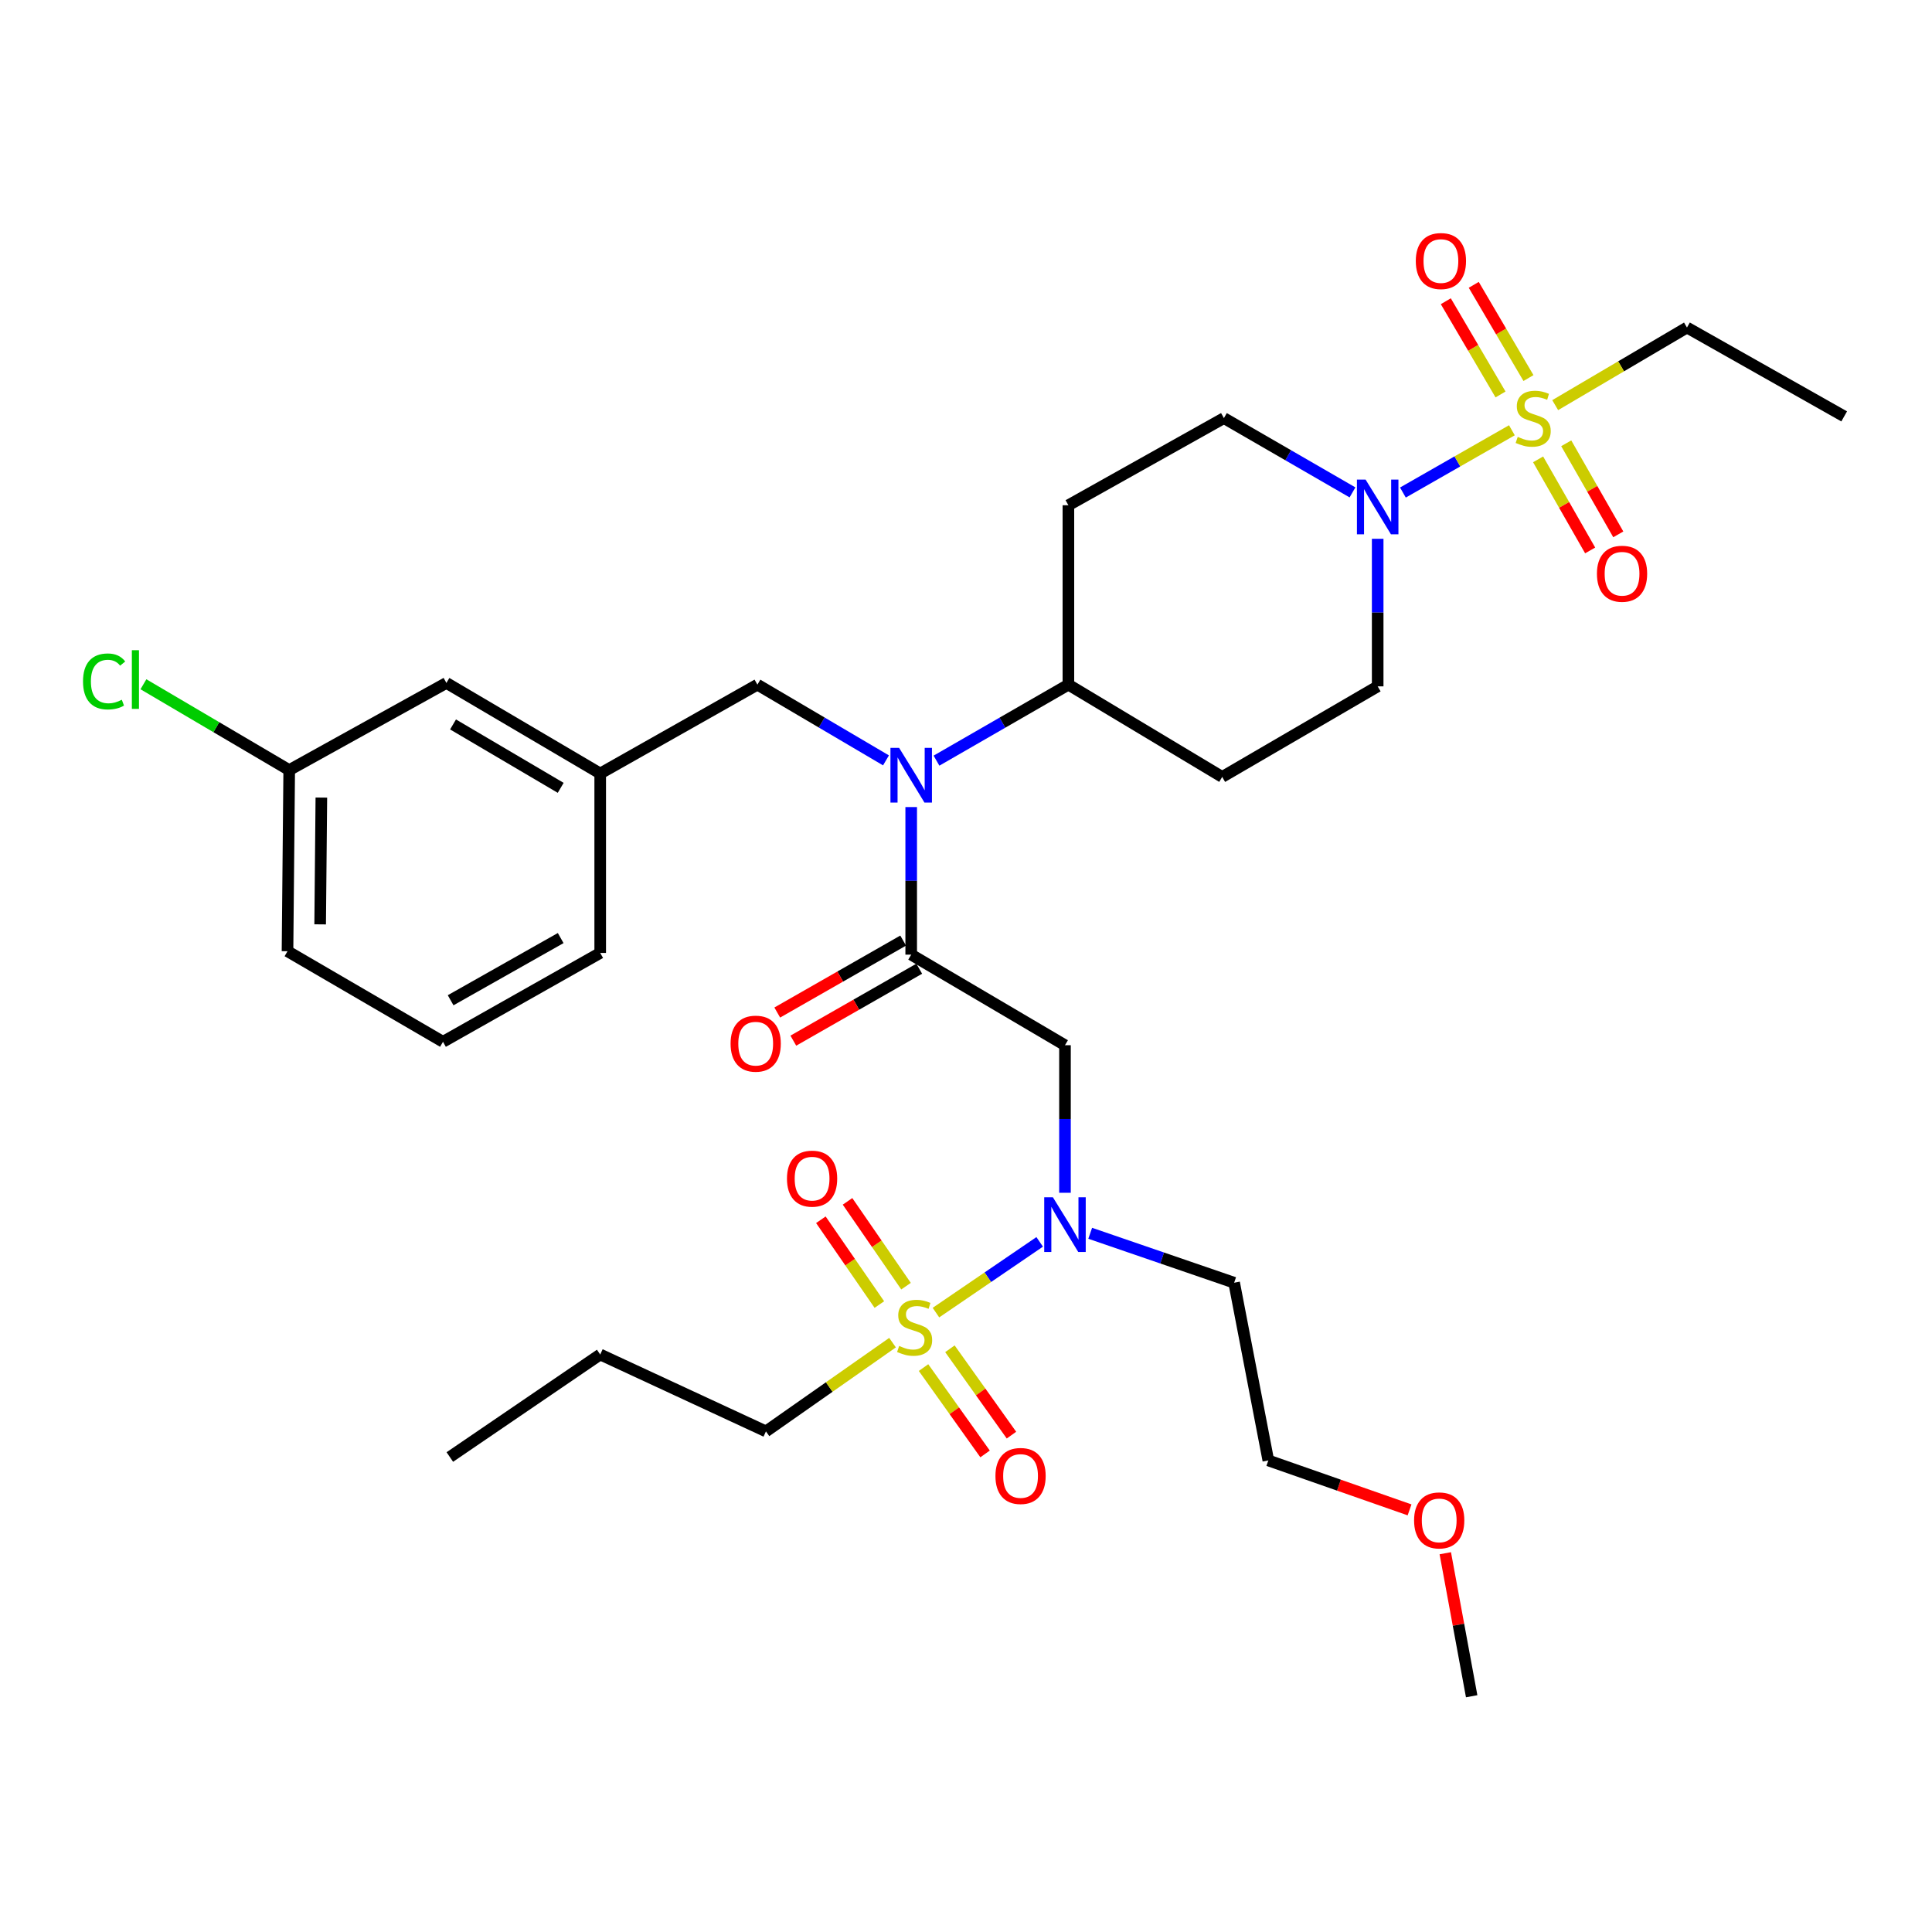 <?xml version='1.0' encoding='iso-8859-1'?>
<svg version='1.1' baseProfile='full'
              xmlns='http://www.w3.org/2000/svg'
                      xmlns:rdkit='http://www.rdkit.org/xml'
                      xmlns:xlink='http://www.w3.org/1999/xlink'
                  xml:space='preserve'
width='1000px' height='1000px' viewBox='0 0 1000 1000'>
<!-- END OF HEADER -->
<rect style='opacity:1.0;fill:#FFFFFF;stroke:none' width='1000' height='1000' x='0' y='0'> </rect>
<path class='bond-0' d='M 713.086,278.881 L 713.086,317.071' style='fill:none;fill-rule:evenodd;stroke:#0000FF;stroke-width:6px;stroke-linecap:butt;stroke-linejoin:miter;stroke-opacity:1' />
<path class='bond-0' d='M 713.086,317.071 L 713.086,355.26' style='fill:none;fill-rule:evenodd;stroke:#000000;stroke-width:6px;stroke-linecap:butt;stroke-linejoin:miter;stroke-opacity:1' />
<path class='bond-1' d='M 726.144,254.938 L 754.349,238.821' style='fill:none;fill-rule:evenodd;stroke:#0000FF;stroke-width:6px;stroke-linecap:butt;stroke-linejoin:miter;stroke-opacity:1' />
<path class='bond-1' d='M 754.349,238.821 L 782.554,222.704' style='fill:none;fill-rule:evenodd;stroke:#CCCC00;stroke-width:6px;stroke-linecap:butt;stroke-linejoin:miter;stroke-opacity:1' />
<path class='bond-2' d='M 700.048,254.865 L 666.769,235.636' style='fill:none;fill-rule:evenodd;stroke:#0000FF;stroke-width:6px;stroke-linecap:butt;stroke-linejoin:miter;stroke-opacity:1' />
<path class='bond-2' d='M 666.769,235.636 L 633.491,216.407' style='fill:none;fill-rule:evenodd;stroke:#000000;stroke-width:6px;stroke-linecap:butt;stroke-linejoin:miter;stroke-opacity:1' />
<path class='bond-3' d='M 873.171,169.529 L 954.545,215.521' style='fill:none;fill-rule:evenodd;stroke:#000000;stroke-width:6px;stroke-linecap:butt;stroke-linejoin:miter;stroke-opacity:1' />
<path class='bond-4' d='M 873.171,169.529 L 839.068,189.614' style='fill:none;fill-rule:evenodd;stroke:#000000;stroke-width:6px;stroke-linecap:butt;stroke-linejoin:miter;stroke-opacity:1' />
<path class='bond-4' d='M 839.068,189.614 L 804.965,209.699' style='fill:none;fill-rule:evenodd;stroke:#CCCC00;stroke-width:6px;stroke-linecap:butt;stroke-linejoin:miter;stroke-opacity:1' />
<path class='bond-5' d='M 796.124,237.764 L 809.594,261.334' style='fill:none;fill-rule:evenodd;stroke:#CCCC00;stroke-width:6px;stroke-linecap:butt;stroke-linejoin:miter;stroke-opacity:1' />
<path class='bond-5' d='M 809.594,261.334 L 823.064,284.905' style='fill:none;fill-rule:evenodd;stroke:#FF0000;stroke-width:6px;stroke-linecap:butt;stroke-linejoin:miter;stroke-opacity:1' />
<path class='bond-5' d='M 810.683,229.444 L 824.153,253.014' style='fill:none;fill-rule:evenodd;stroke:#CCCC00;stroke-width:6px;stroke-linecap:butt;stroke-linejoin:miter;stroke-opacity:1' />
<path class='bond-5' d='M 824.153,253.014 L 837.623,276.585' style='fill:none;fill-rule:evenodd;stroke:#FF0000;stroke-width:6px;stroke-linecap:butt;stroke-linejoin:miter;stroke-opacity:1' />
<path class='bond-6' d='M 791.134,195.683 L 776.973,171.556' style='fill:none;fill-rule:evenodd;stroke:#CCCC00;stroke-width:6px;stroke-linecap:butt;stroke-linejoin:miter;stroke-opacity:1' />
<path class='bond-6' d='M 776.973,171.556 L 762.811,147.429' style='fill:none;fill-rule:evenodd;stroke:#FF0000;stroke-width:6px;stroke-linecap:butt;stroke-linejoin:miter;stroke-opacity:1' />
<path class='bond-6' d='M 776.672,204.172 L 762.511,180.044' style='fill:none;fill-rule:evenodd;stroke:#CCCC00;stroke-width:6px;stroke-linecap:butt;stroke-linejoin:miter;stroke-opacity:1' />
<path class='bond-6' d='M 762.511,180.044 L 748.35,155.917' style='fill:none;fill-rule:evenodd;stroke:#FF0000;stroke-width:6px;stroke-linecap:butt;stroke-linejoin:miter;stroke-opacity:1' />
<path class='bond-7' d='M 551.231,617.381 L 551.231,579.191' style='fill:none;fill-rule:evenodd;stroke:#0000FF;stroke-width:6px;stroke-linecap:butt;stroke-linejoin:miter;stroke-opacity:1' />
<path class='bond-7' d='M 551.231,579.191 L 551.231,541.001' style='fill:none;fill-rule:evenodd;stroke:#000000;stroke-width:6px;stroke-linecap:butt;stroke-linejoin:miter;stroke-opacity:1' />
<path class='bond-8' d='M 538.136,642.793 L 511.29,661.1' style='fill:none;fill-rule:evenodd;stroke:#0000FF;stroke-width:6px;stroke-linecap:butt;stroke-linejoin:miter;stroke-opacity:1' />
<path class='bond-8' d='M 511.29,661.1 L 484.445,679.407' style='fill:none;fill-rule:evenodd;stroke:#CCCC00;stroke-width:6px;stroke-linecap:butt;stroke-linejoin:miter;stroke-opacity:1' />
<path class='bond-9' d='M 564.286,638.346 L 601.539,651.14' style='fill:none;fill-rule:evenodd;stroke:#0000FF;stroke-width:6px;stroke-linecap:butt;stroke-linejoin:miter;stroke-opacity:1' />
<path class='bond-9' d='M 601.539,651.14 L 638.791,663.934' style='fill:none;fill-rule:evenodd;stroke:#000000;stroke-width:6px;stroke-linecap:butt;stroke-linejoin:miter;stroke-opacity:1' />
<path class='bond-10' d='M 396.456,740.884 L 310.666,701.086' style='fill:none;fill-rule:evenodd;stroke:#000000;stroke-width:6px;stroke-linecap:butt;stroke-linejoin:miter;stroke-opacity:1' />
<path class='bond-11' d='M 396.456,740.884 L 429.216,717.916' style='fill:none;fill-rule:evenodd;stroke:#000000;stroke-width:6px;stroke-linecap:butt;stroke-linejoin:miter;stroke-opacity:1' />
<path class='bond-11' d='M 429.216,717.916 L 461.976,694.948' style='fill:none;fill-rule:evenodd;stroke:#CCCC00;stroke-width:6px;stroke-linecap:butt;stroke-linejoin:miter;stroke-opacity:1' />
<path class='bond-12' d='M 468.957,665.718 L 453.82,643.77' style='fill:none;fill-rule:evenodd;stroke:#CCCC00;stroke-width:6px;stroke-linecap:butt;stroke-linejoin:miter;stroke-opacity:1' />
<path class='bond-12' d='M 453.82,643.77 L 438.682,621.823' style='fill:none;fill-rule:evenodd;stroke:#FF0000;stroke-width:6px;stroke-linecap:butt;stroke-linejoin:miter;stroke-opacity:1' />
<path class='bond-12' d='M 455.153,675.239 L 440.016,653.291' style='fill:none;fill-rule:evenodd;stroke:#CCCC00;stroke-width:6px;stroke-linecap:butt;stroke-linejoin:miter;stroke-opacity:1' />
<path class='bond-12' d='M 440.016,653.291 L 424.878,631.343' style='fill:none;fill-rule:evenodd;stroke:#FF0000;stroke-width:6px;stroke-linecap:butt;stroke-linejoin:miter;stroke-opacity:1' />
<path class='bond-13' d='M 478.02,707.856 L 493.947,730.204' style='fill:none;fill-rule:evenodd;stroke:#CCCC00;stroke-width:6px;stroke-linecap:butt;stroke-linejoin:miter;stroke-opacity:1' />
<path class='bond-13' d='M 493.947,730.204 L 509.874,752.552' style='fill:none;fill-rule:evenodd;stroke:#FF0000;stroke-width:6px;stroke-linecap:butt;stroke-linejoin:miter;stroke-opacity:1' />
<path class='bond-13' d='M 491.676,698.124 L 507.603,720.472' style='fill:none;fill-rule:evenodd;stroke:#CCCC00;stroke-width:6px;stroke-linecap:butt;stroke-linejoin:miter;stroke-opacity:1' />
<path class='bond-13' d='M 507.603,720.472 L 523.53,742.82' style='fill:none;fill-rule:evenodd;stroke:#FF0000;stroke-width:6px;stroke-linecap:butt;stroke-linejoin:miter;stroke-opacity:1' />
<path class='bond-14' d='M 310.666,701.086 L 232.831,754.15' style='fill:none;fill-rule:evenodd;stroke:#000000;stroke-width:6px;stroke-linecap:butt;stroke-linejoin:miter;stroke-opacity:1' />
<path class='bond-15' d='M 729.585,781.506 L 693.034,768.713' style='fill:none;fill-rule:evenodd;stroke:#FF0000;stroke-width:6px;stroke-linecap:butt;stroke-linejoin:miter;stroke-opacity:1' />
<path class='bond-15' d='M 693.034,768.713 L 656.482,755.92' style='fill:none;fill-rule:evenodd;stroke:#000000;stroke-width:6px;stroke-linecap:butt;stroke-linejoin:miter;stroke-opacity:1' />
<path class='bond-16' d='M 748.078,803.952 L 754.906,840.965' style='fill:none;fill-rule:evenodd;stroke:#FF0000;stroke-width:6px;stroke-linecap:butt;stroke-linejoin:miter;stroke-opacity:1' />
<path class='bond-16' d='M 754.906,840.965 L 761.734,877.977' style='fill:none;fill-rule:evenodd;stroke:#000000;stroke-width:6px;stroke-linecap:butt;stroke-linejoin:miter;stroke-opacity:1' />
<path class='bond-17' d='M 638.791,663.934 L 656.482,755.92' style='fill:none;fill-rule:evenodd;stroke:#000000;stroke-width:6px;stroke-linecap:butt;stroke-linejoin:miter;stroke-opacity:1' />
<path class='bond-18' d='M 458.586,393.568 L 425.309,373.972' style='fill:none;fill-rule:evenodd;stroke:#0000FF;stroke-width:6px;stroke-linecap:butt;stroke-linejoin:miter;stroke-opacity:1' />
<path class='bond-18' d='M 425.309,373.972 L 392.031,354.375' style='fill:none;fill-rule:evenodd;stroke:#000000;stroke-width:6px;stroke-linecap:butt;stroke-linejoin:miter;stroke-opacity:1' />
<path class='bond-19' d='M 471.636,417.735 L 471.636,455.929' style='fill:none;fill-rule:evenodd;stroke:#0000FF;stroke-width:6px;stroke-linecap:butt;stroke-linejoin:miter;stroke-opacity:1' />
<path class='bond-19' d='M 471.636,455.929 L 471.636,494.124' style='fill:none;fill-rule:evenodd;stroke:#000000;stroke-width:6px;stroke-linecap:butt;stroke-linejoin:miter;stroke-opacity:1' />
<path class='bond-20' d='M 484.723,393.713 L 518.862,374.044' style='fill:none;fill-rule:evenodd;stroke:#0000FF;stroke-width:6px;stroke-linecap:butt;stroke-linejoin:miter;stroke-opacity:1' />
<path class='bond-20' d='M 518.862,374.044 L 553.001,354.375' style='fill:none;fill-rule:evenodd;stroke:#000000;stroke-width:6px;stroke-linecap:butt;stroke-linejoin:miter;stroke-opacity:1' />
<path class='bond-21' d='M 467.476,486.844 L 434.89,505.464' style='fill:none;fill-rule:evenodd;stroke:#000000;stroke-width:6px;stroke-linecap:butt;stroke-linejoin:miter;stroke-opacity:1' />
<path class='bond-21' d='M 434.89,505.464 L 402.304,524.084' style='fill:none;fill-rule:evenodd;stroke:#FF0000;stroke-width:6px;stroke-linecap:butt;stroke-linejoin:miter;stroke-opacity:1' />
<path class='bond-21' d='M 475.796,501.403 L 443.209,520.023' style='fill:none;fill-rule:evenodd;stroke:#000000;stroke-width:6px;stroke-linecap:butt;stroke-linejoin:miter;stroke-opacity:1' />
<path class='bond-21' d='M 443.209,520.023 L 410.623,538.643' style='fill:none;fill-rule:evenodd;stroke:#FF0000;stroke-width:6px;stroke-linecap:butt;stroke-linejoin:miter;stroke-opacity:1' />
<path class='bond-22' d='M 471.636,494.124 L 551.231,541.001' style='fill:none;fill-rule:evenodd;stroke:#000000;stroke-width:6px;stroke-linecap:butt;stroke-linejoin:miter;stroke-opacity:1' />
<path class='bond-23' d='M 392.031,354.375 L 310.666,400.368' style='fill:none;fill-rule:evenodd;stroke:#000000;stroke-width:6px;stroke-linecap:butt;stroke-linejoin:miter;stroke-opacity:1' />
<path class='bond-24' d='M 149.696,398.598 L 148.811,492.354' style='fill:none;fill-rule:evenodd;stroke:#000000;stroke-width:6px;stroke-linecap:butt;stroke-linejoin:miter;stroke-opacity:1' />
<path class='bond-24' d='M 166.331,412.82 L 165.712,478.449' style='fill:none;fill-rule:evenodd;stroke:#000000;stroke-width:6px;stroke-linecap:butt;stroke-linejoin:miter;stroke-opacity:1' />
<path class='bond-25' d='M 149.696,398.598 L 231.061,353.49' style='fill:none;fill-rule:evenodd;stroke:#000000;stroke-width:6px;stroke-linecap:butt;stroke-linejoin:miter;stroke-opacity:1' />
<path class='bond-26' d='M 149.696,398.598 L 111.968,376.385' style='fill:none;fill-rule:evenodd;stroke:#000000;stroke-width:6px;stroke-linecap:butt;stroke-linejoin:miter;stroke-opacity:1' />
<path class='bond-26' d='M 111.968,376.385 L 74.241,354.173' style='fill:none;fill-rule:evenodd;stroke:#00CC00;stroke-width:6px;stroke-linecap:butt;stroke-linejoin:miter;stroke-opacity:1' />
<path class='bond-27' d='M 148.811,492.354 L 229.291,539.231' style='fill:none;fill-rule:evenodd;stroke:#000000;stroke-width:6px;stroke-linecap:butt;stroke-linejoin:miter;stroke-opacity:1' />
<path class='bond-28' d='M 229.291,539.231 L 310.666,493.239' style='fill:none;fill-rule:evenodd;stroke:#000000;stroke-width:6px;stroke-linecap:butt;stroke-linejoin:miter;stroke-opacity:1' />
<path class='bond-28' d='M 233.247,517.734 L 290.209,485.539' style='fill:none;fill-rule:evenodd;stroke:#000000;stroke-width:6px;stroke-linecap:butt;stroke-linejoin:miter;stroke-opacity:1' />
<path class='bond-29' d='M 310.666,493.239 L 310.666,400.368' style='fill:none;fill-rule:evenodd;stroke:#000000;stroke-width:6px;stroke-linecap:butt;stroke-linejoin:miter;stroke-opacity:1' />
<path class='bond-30' d='M 713.086,355.26 L 632.606,402.138' style='fill:none;fill-rule:evenodd;stroke:#000000;stroke-width:6px;stroke-linecap:butt;stroke-linejoin:miter;stroke-opacity:1' />
<path class='bond-31' d='M 633.491,216.407 L 553.001,261.514' style='fill:none;fill-rule:evenodd;stroke:#000000;stroke-width:6px;stroke-linecap:butt;stroke-linejoin:miter;stroke-opacity:1' />
<path class='bond-32' d='M 553.001,261.514 L 553.001,354.375' style='fill:none;fill-rule:evenodd;stroke:#000000;stroke-width:6px;stroke-linecap:butt;stroke-linejoin:miter;stroke-opacity:1' />
<path class='bond-33' d='M 553.001,354.375 L 632.606,402.138' style='fill:none;fill-rule:evenodd;stroke:#000000;stroke-width:6px;stroke-linecap:butt;stroke-linejoin:miter;stroke-opacity:1' />
<path class='bond-34' d='M 310.666,400.368 L 231.061,353.49' style='fill:none;fill-rule:evenodd;stroke:#000000;stroke-width:6px;stroke-linecap:butt;stroke-linejoin:miter;stroke-opacity:1' />
<path class='bond-34' d='M 290.216,407.786 L 234.493,374.971' style='fill:none;fill-rule:evenodd;stroke:#000000;stroke-width:6px;stroke-linecap:butt;stroke-linejoin:miter;stroke-opacity:1' />
<path  class='atom-0' d='M 706.826 248.239
L 716.106 263.239
Q 717.026 264.719, 718.506 267.399
Q 719.986 270.079, 720.066 270.239
L 720.066 248.239
L 723.826 248.239
L 723.826 276.559
L 719.946 276.559
L 709.986 260.159
Q 708.826 258.239, 707.586 256.039
Q 706.386 253.839, 706.026 253.159
L 706.026 276.559
L 702.346 276.559
L 702.346 248.239
L 706.826 248.239
' fill='#0000FF'/>
<path  class='atom-2' d='M 785.576 226.127
Q 785.896 226.247, 787.216 226.807
Q 788.536 227.367, 789.976 227.727
Q 791.456 228.047, 792.896 228.047
Q 795.576 228.047, 797.136 226.767
Q 798.696 225.447, 798.696 223.167
Q 798.696 221.607, 797.896 220.647
Q 797.136 219.687, 795.936 219.167
Q 794.736 218.647, 792.736 218.047
Q 790.216 217.287, 788.696 216.567
Q 787.216 215.847, 786.136 214.327
Q 785.096 212.807, 785.096 210.247
Q 785.096 206.687, 787.496 204.487
Q 789.936 202.287, 794.736 202.287
Q 798.016 202.287, 801.736 203.847
L 800.816 206.927
Q 797.416 205.527, 794.856 205.527
Q 792.096 205.527, 790.576 206.687
Q 789.056 207.807, 789.096 209.767
Q 789.096 211.287, 789.856 212.207
Q 790.656 213.127, 791.776 213.647
Q 792.936 214.167, 794.856 214.767
Q 797.416 215.567, 798.936 216.367
Q 800.456 217.167, 801.536 218.807
Q 802.656 220.407, 802.656 223.167
Q 802.656 227.087, 800.016 229.207
Q 797.416 231.287, 793.056 231.287
Q 790.536 231.287, 788.616 230.727
Q 786.736 230.207, 784.496 229.287
L 785.576 226.127
' fill='#CCCC00'/>
<path  class='atom-3' d='M 826.568 296.967
Q 826.568 290.167, 829.928 286.367
Q 833.288 282.567, 839.568 282.567
Q 845.848 282.567, 849.208 286.367
Q 852.568 290.167, 852.568 296.967
Q 852.568 303.847, 849.168 307.767
Q 845.768 311.647, 839.568 311.647
Q 833.328 311.647, 829.928 307.767
Q 826.568 303.887, 826.568 296.967
M 839.568 308.447
Q 843.888 308.447, 846.208 305.567
Q 848.568 302.647, 848.568 296.967
Q 848.568 291.407, 846.208 288.607
Q 843.888 285.767, 839.568 285.767
Q 835.248 285.767, 832.888 288.567
Q 830.568 291.367, 830.568 296.967
Q 830.568 302.687, 832.888 305.567
Q 835.248 308.447, 839.568 308.447
' fill='#FF0000'/>
<path  class='atom-4' d='M 732.813 135.112
Q 732.813 128.312, 736.173 124.512
Q 739.533 120.712, 745.813 120.712
Q 752.093 120.712, 755.453 124.512
Q 758.813 128.312, 758.813 135.112
Q 758.813 141.992, 755.413 145.912
Q 752.013 149.792, 745.813 149.792
Q 739.573 149.792, 736.173 145.912
Q 732.813 142.032, 732.813 135.112
M 745.813 146.592
Q 750.133 146.592, 752.453 143.712
Q 754.813 140.792, 754.813 135.112
Q 754.813 129.552, 752.453 126.752
Q 750.133 123.912, 745.813 123.912
Q 741.493 123.912, 739.133 126.712
Q 736.813 129.512, 736.813 135.112
Q 736.813 140.832, 739.133 143.712
Q 741.493 146.592, 745.813 146.592
' fill='#FF0000'/>
<path  class='atom-6' d='M 544.971 619.702
L 554.251 634.702
Q 555.171 636.182, 556.651 638.862
Q 558.131 641.542, 558.211 641.702
L 558.211 619.702
L 561.971 619.702
L 561.971 648.022
L 558.091 648.022
L 548.131 631.622
Q 546.971 629.702, 545.731 627.502
Q 544.531 625.302, 544.171 624.622
L 544.171 648.022
L 540.491 648.022
L 540.491 619.702
L 544.971 619.702
' fill='#0000FF'/>
<path  class='atom-8' d='M 465.406 696.655
Q 465.726 696.775, 467.046 697.335
Q 468.366 697.895, 469.806 698.255
Q 471.286 698.575, 472.726 698.575
Q 475.406 698.575, 476.966 697.295
Q 478.526 695.975, 478.526 693.695
Q 478.526 692.135, 477.726 691.175
Q 476.966 690.215, 475.766 689.695
Q 474.566 689.175, 472.566 688.575
Q 470.046 687.815, 468.526 687.095
Q 467.046 686.375, 465.966 684.855
Q 464.926 683.335, 464.926 680.775
Q 464.926 677.215, 467.326 675.015
Q 469.766 672.815, 474.566 672.815
Q 477.846 672.815, 481.566 674.375
L 480.646 677.455
Q 477.246 676.055, 474.686 676.055
Q 471.926 676.055, 470.406 677.215
Q 468.886 678.335, 468.926 680.295
Q 468.926 681.815, 469.686 682.735
Q 470.486 683.655, 471.606 684.175
Q 472.766 684.695, 474.686 685.295
Q 477.246 686.095, 478.766 686.895
Q 480.286 687.695, 481.366 689.335
Q 482.486 690.935, 482.486 693.695
Q 482.486 697.615, 479.846 699.735
Q 477.246 701.815, 472.886 701.815
Q 470.366 701.815, 468.446 701.255
Q 466.566 700.735, 464.326 699.815
L 465.406 696.655
' fill='#CCCC00'/>
<path  class='atom-9' d='M 407.333 610.066
Q 407.333 603.266, 410.693 599.466
Q 414.053 595.666, 420.333 595.666
Q 426.613 595.666, 429.973 599.466
Q 433.333 603.266, 433.333 610.066
Q 433.333 616.946, 429.933 620.866
Q 426.533 624.746, 420.333 624.746
Q 414.093 624.746, 410.693 620.866
Q 407.333 616.986, 407.333 610.066
M 420.333 621.546
Q 424.653 621.546, 426.973 618.666
Q 429.333 615.746, 429.333 610.066
Q 429.333 604.506, 426.973 601.706
Q 424.653 598.866, 420.333 598.866
Q 416.013 598.866, 413.653 601.666
Q 411.333 604.466, 411.333 610.066
Q 411.333 615.786, 413.653 618.666
Q 416.013 621.546, 420.333 621.546
' fill='#FF0000'/>
<path  class='atom-10' d='M 515.239 763.956
Q 515.239 757.156, 518.599 753.356
Q 521.959 749.556, 528.239 749.556
Q 534.519 749.556, 537.879 753.356
Q 541.239 757.156, 541.239 763.956
Q 541.239 770.836, 537.839 774.756
Q 534.439 778.636, 528.239 778.636
Q 521.999 778.636, 518.599 774.756
Q 515.239 770.876, 515.239 763.956
M 528.239 775.436
Q 532.559 775.436, 534.879 772.556
Q 537.239 769.636, 537.239 763.956
Q 537.239 758.396, 534.879 755.596
Q 532.559 752.756, 528.239 752.756
Q 523.919 752.756, 521.559 755.556
Q 519.239 758.356, 519.239 763.956
Q 519.239 769.676, 521.559 772.556
Q 523.919 775.436, 528.239 775.436
' fill='#FF0000'/>
<path  class='atom-13' d='M 731.928 786.957
Q 731.928 780.157, 735.288 776.357
Q 738.648 772.557, 744.928 772.557
Q 751.208 772.557, 754.568 776.357
Q 757.928 780.157, 757.928 786.957
Q 757.928 793.837, 754.528 797.757
Q 751.128 801.637, 744.928 801.637
Q 738.688 801.637, 735.288 797.757
Q 731.928 793.877, 731.928 786.957
M 744.928 798.437
Q 749.248 798.437, 751.568 795.557
Q 753.928 792.637, 753.928 786.957
Q 753.928 781.397, 751.568 778.597
Q 749.248 775.757, 744.928 775.757
Q 740.608 775.757, 738.248 778.557
Q 735.928 781.357, 735.928 786.957
Q 735.928 792.677, 738.248 795.557
Q 740.608 798.437, 744.928 798.437
' fill='#FF0000'/>
<path  class='atom-15' d='M 465.376 387.093
L 474.656 402.093
Q 475.576 403.573, 477.056 406.253
Q 478.536 408.933, 478.616 409.093
L 478.616 387.093
L 482.376 387.093
L 482.376 415.413
L 478.496 415.413
L 468.536 399.013
Q 467.376 397.093, 466.136 394.893
Q 464.936 392.693, 464.576 392.013
L 464.576 415.413
L 460.896 415.413
L 460.896 387.093
L 465.376 387.093
' fill='#0000FF'/>
<path  class='atom-17' d='M 378.146 540.196
Q 378.146 533.396, 381.506 529.596
Q 384.866 525.796, 391.146 525.796
Q 397.426 525.796, 400.786 529.596
Q 404.146 533.396, 404.146 540.196
Q 404.146 547.076, 400.746 550.996
Q 397.346 554.876, 391.146 554.876
Q 384.906 554.876, 381.506 550.996
Q 378.146 547.116, 378.146 540.196
M 391.146 551.676
Q 395.466 551.676, 397.786 548.796
Q 400.146 545.876, 400.146 540.196
Q 400.146 534.636, 397.786 531.836
Q 395.466 528.996, 391.146 528.996
Q 386.826 528.996, 384.466 531.796
Q 382.146 534.596, 382.146 540.196
Q 382.146 545.916, 384.466 548.796
Q 386.826 551.676, 391.146 551.676
' fill='#FF0000'/>
<path  class='atom-31' d='M 42.971 352.71
Q 42.971 345.67, 46.251 341.99
Q 49.571 338.27, 55.851 338.27
Q 61.691 338.27, 64.811 342.39
L 62.171 344.55
Q 59.891 341.55, 55.851 341.55
Q 51.571 341.55, 49.291 344.43
Q 47.051 347.27, 47.051 352.71
Q 47.051 358.31, 49.371 361.19
Q 51.731 364.07, 56.291 364.07
Q 59.411 364.07, 63.051 362.19
L 64.171 365.19
Q 62.691 366.15, 60.451 366.71
Q 58.211 367.27, 55.731 367.27
Q 49.571 367.27, 46.251 363.51
Q 42.971 359.75, 42.971 352.71
' fill='#00CC00'/>
<path  class='atom-31' d='M 68.251 336.55
L 71.931 336.55
L 71.931 366.91
L 68.251 366.91
L 68.251 336.55
' fill='#00CC00'/>
</svg>

